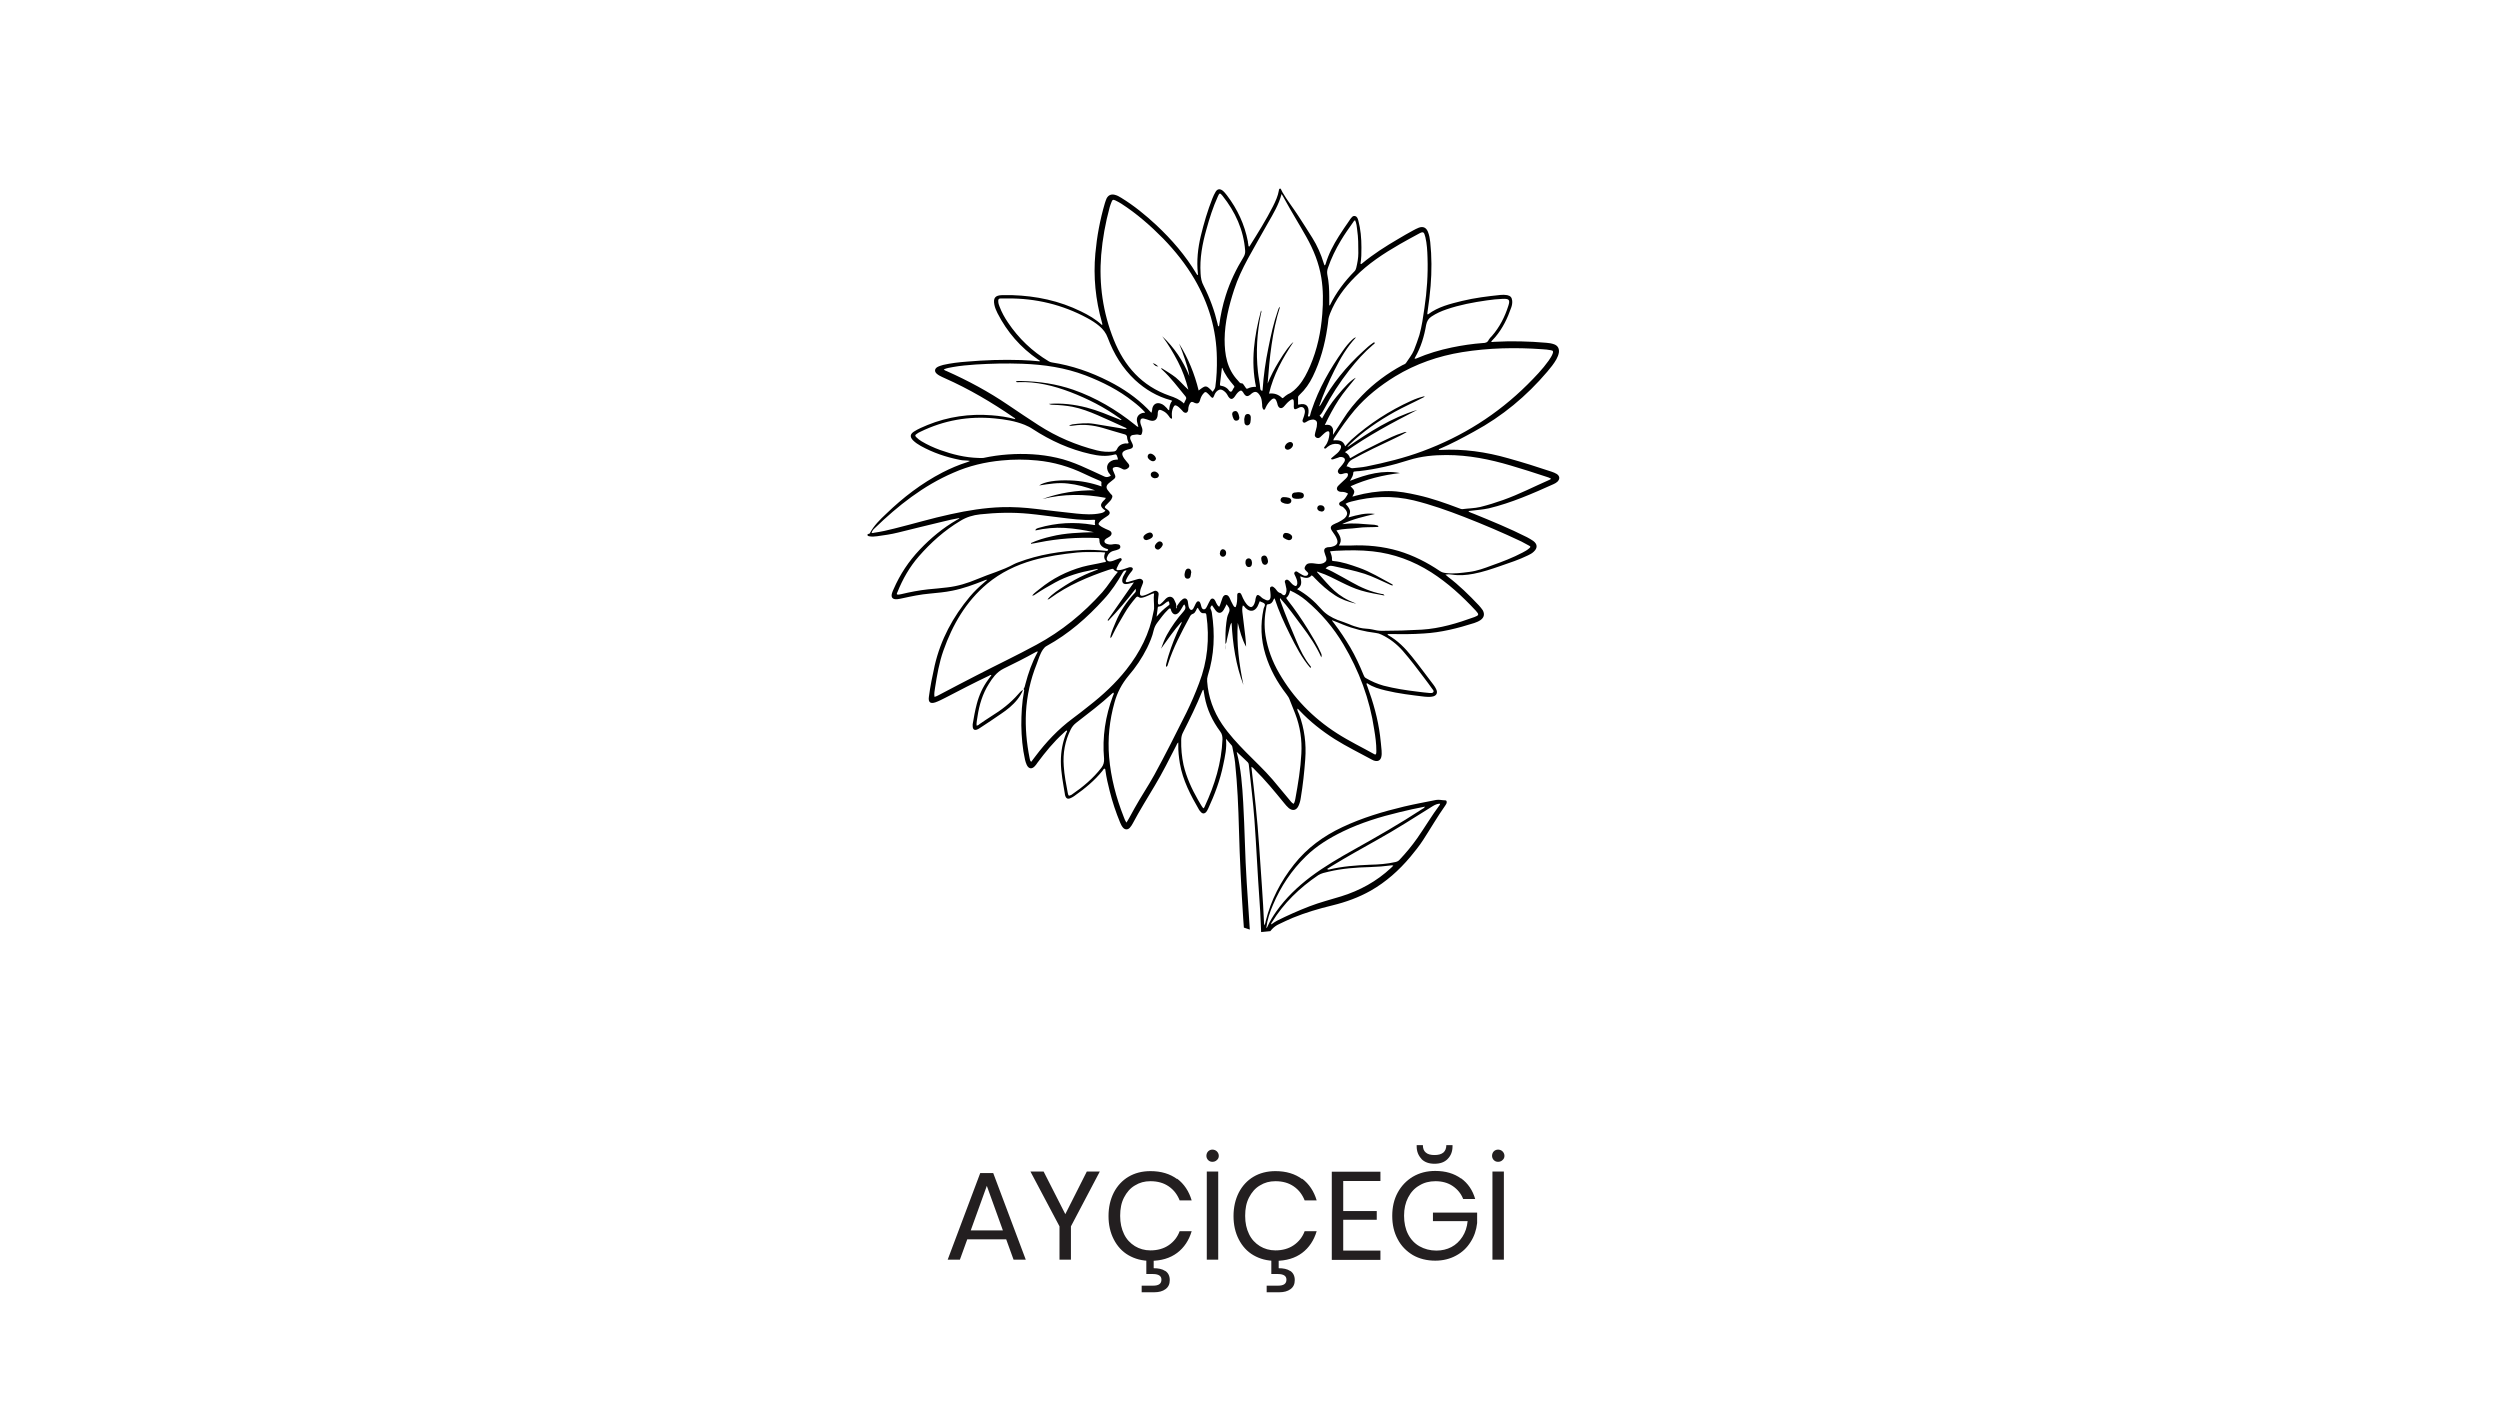 <?xml version="1.0" encoding="UTF-8"?>
<svg id="Layer_1" data-name="Layer 1" xmlns="http://www.w3.org/2000/svg" xmlns:xlink="http://www.w3.org/1999/xlink" viewBox="0 0 129 73">
  <defs>
    <style>
      .cls-1 {
        clip-path: url(#clippath);
      }

      .cls-2 {
        fill: none;
      }

      .cls-2, .cls-3, .cls-4 {
        stroke-width: 0px;
      }

      .cls-3 {
        fill: #000;
      }

      .cls-4 {
        fill: #231f20;
      }
    </style>
    <clipPath id="clippath">
      <polygon class="cls-2" points="74.92 47.11 64.92 48.11 58.92 46.11 49.92 48.11 37.92 6.11 88.92 6.11 74.92 47.11"/>
    </clipPath>
  </defs>
  <g>
    <path class="cls-4" d="M51.91,63.95h-2l-.38,1.05h-.63l1.68-4.47h.67l1.68,4.47h-.63l-.38-1.05ZM51.75,63.49l-.83-2.3-.83,2.3h1.67Z"/>
    <path class="cls-4" d="M56.75,60.45l-1.49,2.83v1.72h-.59v-1.72l-1.5-2.83h.68l1.12,2.2,1.11-2.2h.67Z"/>
    <path class="cls-4" d="M60.74,60.82c.36.27.61.65.75,1.12h-.62c-.12-.3-.3-.54-.56-.72-.26-.18-.57-.27-.95-.27-.3,0-.56.07-.8.22-.24.14-.42.35-.56.62-.14.27-.2.58-.2.95s.07.67.2.94.32.47.56.62c.23.14.5.22.8.22.37,0,.69-.09.95-.27.26-.18.45-.42.56-.72h.62c-.14.47-.39.85-.75,1.12-.36.27-.82.41-1.38.41-.43,0-.8-.1-1.13-.29s-.58-.47-.76-.82c-.18-.35-.27-.75-.27-1.2s.09-.85.27-1.21c.18-.35.44-.63.76-.82s.7-.29,1.13-.29c.56,0,1.01.14,1.38.41ZM60.13,65.58c.15.1.23.26.23.47s-.07.36-.22.47c-.15.11-.34.16-.57.16h-.66v-.34h.59c.29,0,.43-.1.43-.31,0-.09-.03-.16-.1-.21-.07-.05-.18-.08-.33-.08h-.35v-.78h.38v.48c.24,0,.44.04.59.14Z"/>
    <path class="cls-4" d="M62.34,59.41c.06-.06.14-.09.22-.09s.17.03.23.09c.06.06.1.14.1.23s-.03.16-.1.22c-.06.06-.14.09-.23.09s-.16-.03-.22-.09c-.06-.06-.09-.14-.09-.22s.03-.17.09-.23ZM62.86,60.45v4.55h-.59v-4.55h.59Z"/>
    <path class="cls-4" d="M67.19,60.82c.36.27.61.65.75,1.12h-.62c-.12-.3-.3-.54-.56-.72-.26-.18-.57-.27-.95-.27-.3,0-.56.07-.8.22-.24.14-.42.35-.56.62-.14.27-.2.58-.2.95s.07.67.2.94.32.47.56.62c.23.14.5.22.8.22.37,0,.69-.09.95-.27.26-.18.45-.42.56-.72h.62c-.14.47-.39.85-.75,1.12-.36.27-.82.41-1.38.41-.43,0-.8-.1-1.13-.29s-.58-.47-.76-.82c-.18-.35-.27-.75-.27-1.2s.09-.85.27-1.21c.18-.35.44-.63.76-.82s.7-.29,1.13-.29c.56,0,1.01.14,1.38.41ZM66.58,65.58c.15.1.23.26.23.47s-.07.36-.22.47c-.15.11-.34.16-.57.16h-.66v-.34h.59c.29,0,.43-.1.43-.31,0-.09-.03-.16-.1-.21-.07-.05-.18-.08-.33-.08h-.35v-.78h.38v.48c.24,0,.44.04.59.14Z"/>
    <path class="cls-4" d="M69.31,60.93v1.56h1.73v.45h-1.73v1.59h1.92v.48h-2.51v-4.55h2.51v.48h-1.92Z"/>
    <path class="cls-4" d="M75.39,60.8c.36.26.6.62.73,1.07h-.62c-.11-.28-.29-.5-.54-.67-.25-.17-.55-.25-.89-.25-.31,0-.59.07-.83.22-.25.14-.44.35-.58.62s-.21.58-.21.94.07.69.21.96c.14.27.34.48.59.62s.54.22.87.22c.28,0,.54-.06.77-.18s.42-.3.57-.53c.15-.23.24-.5.27-.81h-1.79v-.44h2.28v.54c-.04.36-.15.69-.34.98-.18.29-.43.53-.75.7-.31.17-.67.26-1.07.26-.44,0-.83-.1-1.16-.29-.33-.2-.6-.47-.78-.82-.19-.35-.28-.75-.28-1.2s.09-.85.28-1.2c.19-.35.45-.62.78-.82.34-.2.72-.3,1.16-.3.53,0,.97.13,1.33.39ZM73.35,59.8c-.16-.17-.25-.38-.25-.65v-.06h.32c0,.17.05.3.15.38.1.09.25.13.45.13s.35-.04.46-.13c.1-.09.15-.22.15-.38h.32v.06c0,.26-.08.48-.25.65-.16.17-.39.25-.68.25s-.51-.08-.68-.25Z"/>
    <path class="cls-4" d="M77.08,59.41c.06-.06.14-.09.22-.09s.17.03.23.09c.06.06.1.14.1.23s-.03.16-.1.22c-.06.06-.14.09-.23.09s-.16-.03-.22-.09c-.06-.06-.09-.14-.09-.22s.03-.17.09-.23ZM77.6,60.45v4.55h-.59v-4.55h.59Z"/>
  </g>
  <g class="cls-1">
    <g>
      <path class="cls-3" d="M60.09,46.97c.99.26,1.92.64,2.77,1.23.54.37,1.03.8,1.39,1.37,0,.01.02.03.05.02.02-.07,0-.14,0-.21-.06-.66-.1-1.32-.15-1.98-.1-1.53-.18-3.06-.22-4.6-.03-1.15-.08-2.3-.2-3.45-.03-.27-.09-.54-.14-.8,0-.03-.02-.06-.03-.08-.09-.11-.19-.22-.3-.35.05.48-.05.91-.14,1.34-.16.79-.44,1.54-.78,2.27-.03.06-.06.12-.1.17-.08.09-.17.1-.26.02-.04-.04-.07-.08-.1-.12-.44-.76-.85-1.53-1-2.41-.05-.32-.09-.64-.08-.97,0-.03,0-.06,0-.11-.06.05-.08.1-.1.15-.36.7-.71,1.41-1.12,2.09-.38.64-.78,1.28-1.13,1.94-.04.08-.09.15-.15.22-.11.12-.25.11-.35,0-.07-.08-.11-.17-.15-.26-.22-.53-.4-1.07-.54-1.63-.09-.35-.17-.7-.22-1.06,0-.03,0-.07-.04-.1-.06.01-.08.07-.11.11-.41.51-.91.92-1.45,1.3-.05.04-.11.07-.17.1-.18.09-.27.04-.32-.16,0,0,0-.01,0-.02-.09-.56-.21-1.13-.21-1.7,0-.51.09-1,.28-1.47.02-.04.06-.08.03-.13-.08.03-.12.09-.18.14-.51.46-.93.98-1.34,1.53-.04.06-.08.12-.13.17-.15.17-.32.15-.42-.06-.04-.09-.07-.18-.09-.27-.13-.58-.18-1.18-.19-1.77,0-.59.03-1.18.14-1.76,0-.04.03-.08-.03-.11.06-.08.08-.17.1-.26.15-.57.34-1.12.62-1.63.01-.02.02-.04,0-.06-.03.01-.06.03-.09.04-.54.3-1.09.58-1.65.85-.18.09-.33.21-.46.36-.11.13-.21.27-.3.42-.33.52-.5,1.09-.59,1.69-.02.15-.06.31-.05.47.08,0,.12-.05.16-.08.2-.13.4-.28.6-.4.52-.32.99-.68,1.39-1.14.07-.08.14-.17.25-.22-.15.36-.4.65-.69.9-.14.12-.29.23-.44.33-.36.25-.72.49-1.09.73-.04.03-.08.05-.12.07-.16.08-.26.02-.26-.17,0-.03,0-.06,0-.09.06-.35.12-.7.21-1.04.12-.46.31-.88.59-1.26.06-.08.11-.15.17-.23-.06-.03-.09.01-.13.03-.76.36-1.51.75-2.26,1.14-.16.08-.33.17-.5.23-.26.09-.38,0-.34-.28.07-.54.18-1.08.3-1.62.31-1.34.94-2.51,1.82-3.56.22-.26.47-.5.73-.72.05-.04.1-.09.16-.14-.08-.01-.12.02-.17.04-.53.21-1.07.41-1.63.52-.38.08-.77.11-1.16.15-.48.04-.95.14-1.41.24-.09.02-.18.04-.28.05-.24.02-.33-.1-.26-.32.02-.07.05-.13.08-.2.33-.76.78-1.44,1.35-2.04.57-.6,1.2-1.12,1.91-1.53.05-.03.1-.04.14-.1-.3.05-.59.12-.88.19-.76.18-1.52.37-2.29.56-.36.09-.72.14-1.08.19-.14.02-.28.03-.42,0-.03,0-.07-.02-.08-.06,0-.05.03-.06.06-.06.02,0,.04-.01.06-.03.21-.4.53-.71.85-1.01.87-.84,1.82-1.57,2.9-2.13.41-.21.83-.39,1.27-.53.04-.01.09-.03.13-.05,0,0,0-.01,0-.02-.17-.03-.34-.01-.5-.05-.71-.14-1.39-.37-2.02-.72-.14-.08-.28-.17-.4-.29-.17-.18-.15-.32.05-.45.22-.14.46-.24.7-.34,1.06-.43,2.17-.59,3.31-.5.41.03.81.09,1.22.2-.02-.06-.06-.08-.1-.1-1.12-.77-2.29-1.46-3.53-2.01-.1-.04-.19-.09-.29-.14-.05-.03-.1-.06-.14-.1-.12-.11-.11-.25.04-.34.09-.05.2-.08.3-.11.4-.09.81-.14,1.23-.17.92-.08,1.85-.11,2.78-.08.3.01.6.03.9.06.03,0,.06.01.08,0-.01-.06-.07-.06-.1-.09-.9-.62-1.59-1.41-2.09-2.39-.07-.14-.13-.28-.16-.43-.07-.35.04-.49.39-.5.18,0,.35,0,.53,0,1.24.04,2.43.29,3.55.84.39.19.76.4,1.09.71.02-.06,0-.1-.01-.14-.33-1.17-.45-2.35-.34-3.56.08-.88.24-1.74.49-2.59.03-.08.05-.17.09-.25.09-.17.23-.23.41-.19.13.03.24.09.35.16.65.4,1.24.88,1.8,1.4.8.75,1.51,1.57,2.08,2.52.01.02.02.05.06.06.03-.02.02-.05.01-.08-.07-.65,0-1.3.15-1.93.16-.66.35-1.31.6-1.94.05-.12.1-.24.17-.35.09-.14.21-.16.35-.06.09.07.16.16.23.25.54.71.91,1.5,1.08,2.38,0,.05.01.09.02.14,0,.04.01.08.02.11.04.03.05,0,.06-.02.42-.67.84-1.34,1.2-2.05.13-.26.25-.52.3-.81,0-.02,0-.03.01-.05,0-.02.02-.04.05-.05.02,0,.04.01.05.04.03.05.05.11.08.16.24.41.54.79.8,1.19.25.39.5.77.74,1.16.25.4.44.83.58,1.29.01.04.03.08.04.12.04,0,.05-.03.06-.06.15-.52.4-.99.69-1.45.17-.27.35-.53.53-.79.02-.03.04-.06.06-.09.06-.07.12-.18.24-.15.12.03.14.14.17.23.12.45.16.92.16,1.39,0,.28,0,.57-.05.84.05.03.07,0,.09-.02.58-.48,1.21-.88,1.86-1.26.25-.15.51-.3.77-.44.09-.05.19-.1.29-.14.22-.08.38-.01.47.21.07.17.1.35.12.53.08.75.08,1.51.02,2.26-.04.45-.09.9-.16,1.35,0,.04-.02.08,0,.12.01,0,.03,0,.03,0,.52-.39,1.14-.54,1.75-.69.66-.16,1.32-.24,1.99-.31.11-.01.22-.01.34.01.17.04.24.11.26.29.01.12-.01.24-.05.35-.19.55-.44,1.07-.82,1.52-.07.08-.14.15-.22.24.05.03.1.02.14.01.91-.05,1.82-.03,2.72.05.13.01.27.03.4.08.18.07.26.21.24.41-.02.13-.07.25-.13.36-.13.23-.3.44-.47.64-1.07,1.26-2.32,2.3-3.78,3.09-.58.32-1.16.63-1.77.89-.02,0-.05.01-.05.04.01.03.04.02.06.02,1.2-.07,2.38.1,3.53.43.75.21,1.49.44,2.23.69.09.03.19.07.27.12.16.11.17.26.03.4-.06.05-.12.09-.19.12-1.09.49-2.18.97-3.34,1.25-.32.07-.64.09-.96.13-.03,0-.06,0-.1.04.09.04.18.08.27.11.93.38,1.86.76,2.75,1.21.11.06.22.12.32.19.22.16.24.36.04.55-.09.09-.2.15-.31.2-.45.22-.93.38-1.4.54-.46.16-.93.32-1.41.41-.37.07-.74.1-1.11.04-.11-.02-.22-.02-.34,0,.04.04.09.07.13.11.58.44,1.1.95,1.6,1.48.07.08.14.16.2.25.11.2.07.38-.12.51-.1.07-.21.11-.32.15-.85.27-1.71.49-2.61.54-.58.04-1.16.04-1.73.03-.04,0-.08,0-.12,0-.02.03,0,.04.01.05.5.28.89.68,1.24,1.12.38.47.74.97,1.11,1.45.05.07.1.14.13.21.11.21.02.37-.22.4-.12.02-.25.01-.37,0-.67-.08-1.35-.16-2.01-.32-.33-.08-.66-.17-.95-.37,0,0-.02,0-.03,0-.02.06.02.11.04.17.3.82.54,1.66.65,2.53.03.26.06.52.08.77.01.12.01.24-.02.35-.05.16-.17.22-.33.18-.05-.01-.1-.03-.15-.06-.64-.35-1.3-.67-1.92-1.06-.66-.42-1.27-.9-1.81-1.47-.03-.03-.06-.08-.12-.1,0,.11.05.19.09.28.28.75.38,1.53.32,2.33-.05.67-.12,1.33-.23,1.99-.02.15-.06.29-.12.42-.11.23-.3.27-.5.11-.09-.08-.17-.17-.24-.26-.49-.6-.98-1.2-1.53-1.74-.04-.04-.07-.09-.16-.13.16,1.36.31,2.71.4,4.07.09,1.36.2,2.72.26,4.11.06-.09.07-.15.08-.22.27-1.08.77-2.05,1.46-2.92.67-.85,1.52-1.47,2.5-1.93,1.02-.48,2.09-.8,3.18-1.06.55-.13,1.1-.23,1.65-.34.16-.03.32.02.48.02.06,0,.07.05.07.1,0,.06-.04.11-.07.16-.41.58-.76,1.19-1.15,1.79-.2.31-.43.59-.66.87-.58.69-1.25,1.29-2.04,1.74-.62.35-1.28.59-1.98.76-.7.17-1.38.37-2.04.64-.25.1-.48.22-.72.33-.28.13-.47.35-.6.63-.07.15-.06.3-.07.46-.01.25.01.49.03.74.03.58.08,1.15.12,1.73.01.15.03.17.17.16.59-.01,1.18-.02,1.77-.07,1.04-.09,2.01-.4,2.92-.9.71-.39,1.37-.86,2.03-1.33.74-.53,1.51-1.01,2.34-1.4.79-.37,1.61-.61,2.45-.8,1.28-.29,2.54-.62,3.8-.98.95-.26,1.92-.44,2.89-.63.28-.05.56-.1.84-.15.1-.02.19-.01.25.08v.07c-.05.07-.11.13-.19.18-1.54.95-2.79,2.22-3.98,3.57-.45.5-.86,1.04-1.28,1.56-.83,1.03-1.76,1.97-2.82,2.77-.25.18-.5.36-.76.52-.12.08-.25.16-.36.25-.12.1-.27.16-.42.23-.57.26-1.13.52-1.72.74-.65.23-1.32.4-1.98.59-.54.16-1.08.34-1.6.56-1.22.5-2.11,1.35-2.67,2.54-.33.69-.69,1.37-1.04,2.05-.53,1-.85,2.07-1.02,3.19-.05.32-.09.64-.14.96-.02.15-.06.29-.09.46-.04-.16-.05-.3-.04-.44.02-.58.11-1.15.23-1.72.21-1,.57-1.93,1.06-2.82.29-.54.58-1.08.85-1.63.27-.55.63-1.04,1.01-1.51.06-.07.11-.14.16-.21.38-.55.84-1.04,1.34-1.48,1.29-1.13,2.15-2.54,2.72-4.14.22-.61.41-1.23.61-1.85.06-.18.13-.36.21-.56-.07,0-.11.05-.15.07-.56.39-1.1.79-1.68,1.15-.72.45-1.46.84-2.28,1.08-.03.01-.07.03-.1.03-.27.03-.46.17-.63.37-.36.42-.75.82-1.12,1.23-.71.8-1.15,1.74-1.28,2.81-.07.55-.01,1.1.1,1.64.13.63.2,1.26.13,1.9-.05.47-.18.91-.36,1.35-.02.04-.04.07-.09.06h0c.12-.24.17-.5.24-.75.16-.66.16-1.32.03-1.99-.03-.16-.11-.31-.19-.45-.25-.46-.58-.86-.94-1.24-.1-.11-.2-.22-.29-.33-.3-.34-.46-.75-.52-1.2-.09-.6-.03-1.19.13-1.77.11-.38.23-.77.45-1.12-.09-.02-.15.02-.22.04-.86.3-1.58.81-2.23,1.43-.32.31-.45.68-.5,1.1-.09.72.13,1.35.57,1.91.18.23.39.43.6.63.36.35.72.68,1.02,1.08.24.32.42.67.51,1.06.01.05.03.1.07.14.28.27.4.62.45,1,.07.5.05.99-.02,1.48-.13,1.01-.27,2.01-.32,3.03-.02.36-.02.72,0,1.09-.06-.03-.05-.07-.05-.1,0-.22,0-.45,0-.67.01-.63.01-1.26.05-1.89.03-.51.07-1.03.09-1.54.02-.49,0-.98-.09-1.46-.08-.47-.35-.79-.77-.99-.23-.11-.47-.18-.71-.26-.37-.12-.74-.26-1.09-.42-.22-.1-.43-.22-.63-.36-.71-.51-1-1.22-.93-2.08.05-.64.28-1.22.6-1.76.25-.43.56-.82.91-1.17.04-.04.09-.07.12-.15-.18.04-.35.07-.52.11-.39.08-.78.1-1.18.13M63.23,33.23h0c0-.37,0-.74.05-1.11.02-.16.04-.32.11-.46.08-.15.07-.27-.04-.4-.02-.02-.03-.05-.06-.08-.05.1-.09.2-.15.29-.12.2-.28.2-.42.02-.06-.08-.12-.17-.18-.26-.09.08-.11.15-.05.24.02.04.03.09.04.14.17,1.1.13,2.19-.21,3.26-.03.1-.04.19-.03.3.06.8.32,1.53.77,2.2.36.53.79.99,1.23,1.44.46.47.94.91,1.37,1.41.29.34.57.68.85,1.02.07.08.13.18.24.24.01-.03.03-.05.04-.07.02-.06.04-.12.05-.19.14-.77.27-1.55.31-2.33.04-.71-.06-1.4-.32-2.07-.09-.23-.18-.45-.27-.68-.04-.12-.1-.22-.18-.32-.48-.62-.85-1.29-1.08-2.04-.24-.78-.27-1.56-.1-2.36.02-.09.1-.18.06-.25-.04-.08-.16-.09-.24-.14,0,0-.01,0-.02,0-.04.08-.06.17-.11.26-.15.27-.39.3-.61.09-.05-.04-.07-.11-.15-.14-.05.15-.03.3-.01.45.04.39.1.77.14,1.16.02.17.03.34.04.52-.22-.39-.32-.81-.43-1.23-.07,1.08.07,2.14.29,3.2-.39-1.02-.55-2.09-.61-3.21-.07.09-.07.15-.09.22-.05.22-.1.44-.15.65-.02.08-.01.17-.08.23ZM60.71,31.3c.04-.06.08-.11.11-.16.05-.08.11-.15.19-.21.12-.1.25-.05.28.1.01.05.01.09.02.14.01.08.02.15.06.22.06.11.15.11.21,0,.03-.05.05-.1.07-.14.03-.06.05-.12.09-.17.06-.08.15-.07.19.03.01.03.02.06.03.08.03.1.04.23.14.25.12.02.16-.12.21-.21.05-.09.08-.18.14-.27.06-.1.16-.1.23,0,.03.04.05.09.07.14.04.08.08.16.16.21.02-.03.03-.06.04-.08.04-.12.08-.24.12-.35.03-.09.08-.18.19-.18.1,0,.15.08.19.16.05.12.11.24.17.35.03.05.05.12.14.12.08-.19.08-.39.08-.59,0-.07,0-.14.09-.15.07-.01.1.04.13.1.05.12.1.24.17.35.06.09.12.18.21.24.1.07.16.06.23-.03.05-.07.08-.16.1-.24,0-.06.02-.12.03-.17.04-.15.1-.18.22-.08.06.05.11.11.18.14.09.04.18.12.28.06.1-.06.08-.18.08-.28,0-.09-.02-.19-.03-.28,0-.05,0-.1.05-.12.04-.03.09-.02.13.01.06.04.11.09.15.15.05.07.11.14.2.16.04,0,.07.04.1.07.09.07.14.06.19-.04.03-.08.04-.16.03-.24-.02-.09-.04-.18-.06-.28-.02-.06-.05-.13.02-.18.08-.05.13,0,.19.05.04.04.08.08.12.13.03.03.07.07.11.09.1.07.16.04.18-.08,0-.07,0-.13-.02-.19-.02-.07-.05-.13-.08-.2-.03-.07-.1-.15-.02-.22.08-.07.15.02.22.06.06.03.11.07.17.1.05.03.11.05.17.04.06,0,.1-.03.12-.09.02-.05-.02-.08-.05-.11-.02-.02-.03-.03-.05-.05-.06-.06-.11-.12-.07-.2.04-.09.09-.17.21-.19.14-.02.27,0,.4.02.13.02.25.01.36-.04.13-.07.17-.15.13-.29-.03-.09-.07-.18-.09-.27-.04-.14.02-.22.15-.25.04,0,.08-.01.12-.01.08,0,.15-.03.22-.05.17-.07.22-.18.16-.35-.03-.08-.06-.15-.11-.22-.05-.07-.1-.14-.15-.22-.1-.15-.08-.25.08-.33.07-.04.15-.07.22-.1.12-.06.23-.12.33-.2.2-.18.2-.34.01-.53-.04-.04-.08-.09-.14-.1-.07-.02-.12-.06-.13-.12-.01-.08.06-.11.11-.14.18-.08.26-.25.35-.4-.13-.07-.17-.08-.29-.09-.05,0-.1,0-.14-.01-.15-.04-.19-.17-.09-.29.03-.04.08-.07.11-.11.1-.09.2-.19.3-.28.05-.05.09-.1.1-.16.02-.07,0-.12-.08-.12-.06,0-.13.02-.19.04-.08.02-.16.04-.22-.05-.05-.07-.03-.14.05-.24.03-.03.06-.06.08-.09.06-.07.12-.14.16-.21.1-.15.04-.26-.14-.28-.05,0-.1,0-.15.03-.09.03-.18.06-.27.09-.04.01-.08.02-.11-.03.04-.06.1-.09.15-.14.12-.1.25-.19.33-.34.08-.16.04-.25-.13-.28-.2-.03-.37.02-.53.15-.03.03-.06.06-.09.08-.02.01-.04,0-.07,0-.02-.02-.02-.04-.01-.06.02-.03.04-.06.06-.08.14-.18.19-.39.21-.61.01-.13-.05-.17-.16-.11-.05.03-.1.07-.14.11-.06.06-.12.12-.18.17-.06.05-.13.06-.2.02-.06-.04-.09-.1-.07-.17.01-.07.03-.14.05-.21.04-.12.06-.24.06-.36,0-.1-.05-.15-.14-.18-.05-.02-.1-.01-.16,0-.11.02-.2.07-.29.13-.04.02-.08.04-.12,0-.04-.03-.05-.08-.03-.13.02-.07.05-.13.07-.2.02-.09.06-.18.04-.28-.03-.15-.13-.21-.27-.16-.05.02-.09.05-.14.07-.11.05-.15.03-.16-.09,0-.09.01-.19,0-.28,0-.12-.06-.15-.16-.08-.03.02-.06.04-.08.06-.1.08-.18.18-.27.28-.12.13-.26.1-.32-.08-.02-.07-.03-.14-.06-.2-.06-.16-.16-.18-.28-.06-.12.11-.21.24-.28.39-.02.05-.03.1-.09.12-.07-.05-.08-.12-.09-.2,0-.05,0-.11-.01-.16-.01-.13-.03-.26-.1-.37-.14-.23-.26-.25-.44-.11-.03.02-.05.05-.08.07-.12.09-.21.08-.3-.05-.02-.02-.03-.05-.05-.08-.08-.12-.13-.12-.24-.03-.08.07-.14.16-.2.25-.12.16-.22.15-.33-.01-.02-.03-.03-.06-.05-.09-.05-.09-.12-.16-.21-.22-.09-.06-.18-.07-.28,0-.1.07-.15.16-.19.27-.05.13-.09.14-.18.04-.05-.05-.08-.1-.13-.14-.12-.12-.16-.12-.27.02-.07.09-.12.2-.15.32-.04.15-.13.19-.27.13-.02,0-.04-.02-.06-.03-.1-.04-.13-.03-.19.06-.04.07-.07.15-.08.23,0,.04,0,.08-.01.12-.03.14-.14.17-.25.08-.03-.03-.06-.06-.08-.09-.07-.07-.14-.15-.22-.2-.11-.07-.16-.06-.22.07-.06.13-.08.27-.07.41,0,.06.02.11,0,.17-.09-.02-.12-.08-.15-.13-.08-.11-.17-.21-.3-.27-.21-.11-.27-.08-.28.15,0,.01,0,.02,0,.04-.02.26-.17.37-.42.29-.1-.03-.19-.07-.29-.09-.13-.03-.19.03-.19.16,0,.1.05.2.08.29.04.1.04.19.01.29-.02.08-.04.13-.14.1-.09-.03-.19-.02-.28,0-.17.01-.23.11-.17.26.03.07.06.13.09.19.07.15.03.24-.13.28-.04.01-.08.02-.12.03-.3.09-.34.21-.17.46.06.09.14.17.21.26.09.11.06.2-.06.27-.09.05-.17.06-.26,0-.11-.06-.23-.11-.35-.09-.13.02-.16.08-.11.19.03.07.06.14.09.21.05.1.02.17-.06.23-.08.07-.17.13-.25.2-.15.13-.16.25-.03.4.06.07.1.14.17.2.04.04.05.08.03.14-.04.14-.15.22-.24.32-.2.19-.17.19,0,.31,0,0,.02.01.03.02.11.1.11.19,0,.28-.06.05-.14.09-.21.14-.1.06-.18.13-.25.22-.05.06-.04.11.02.15.05.04.09.07.15.1.1.06.21.1.32.15.07.03.14.07.15.16,0,.09-.06.14-.12.18-.05.03-.1.06-.15.09-.05.04-.11.08-.1.16.01.07.08.1.14.12.09.03.18.04.28.02.09-.02.19-.02.28,0,.06,0,.11.04.12.11.01.07-.03.11-.08.14-.08.04-.17.06-.25.08-.18.04-.3.16-.36.34-.04.13.03.22.17.21.05,0,.09-.02.14-.03.11-.04.21-.08.31-.12.05-.02.09-.04.13.01.03.05,0,.09-.03.12-.1.1-.15.24-.21.36-.04.09-.02.12.08.11.16,0,.3-.06.45-.11.06-.02.12-.05.19-.04.09,0,.13.07.09.14-.02.04-.05.08-.08.11-.1.12-.19.26-.25.4-.02.04-.04.07,0,.11.04.02.07,0,.1,0,.15-.04.29-.09.44-.13.1-.03.21-.07.3.03.08.09.01.19-.02.28-.04.1-.09.21-.1.32-.03.2.03.25.22.19.14-.04.26-.11.39-.17.09-.04.18-.11.28-.03.1.07.06.18.05.28,0,.09-.03.19-.02.28,0,.04,0,.09.04.11.05.02.08-.01.11-.04.03-.03.06-.05.09-.08.06-.06.11-.12.17-.18.17-.16.37-.12.45.1.04.1.12.2.07.33,0,.02,0,.05.05.08ZM62.57,20.23c.05-.1.12-.15.14-.26.07-.5.09-1,.08-1.5-.02-1.46-.42-2.8-1.15-4.06-.45-.77-1-1.46-1.62-2.1-.66-.67-1.37-1.29-2.16-1.8-.1-.06-.2-.12-.31-.17-.11-.05-.15-.04-.19.07-.04.09-.07.19-.1.28-.22.81-.37,1.63-.44,2.47-.12,1.51.09,2.97.65,4.37.55,1.37,1.45,2.39,2.88,2.89.27.09.52.19.74.4.04-.08.06-.14.09-.19.05-.07.03-.13-.02-.19-.39-.47-.75-.96-1.2-1.37-.02-.02-.05-.03-.03-.08.25.16.51.31.74.49.23.19.42.43.65.63-.13-.51-.3-.99-.54-1.45-.24-.46-.5-.9-.81-1.31.62.58,1.08,1.27,1.4,2.06-.04-.29-.13-.57-.22-.85-.09-.28-.2-.56-.31-.83.47.75.8,1.56,1.01,2.42.38-.29.38-.29.73.07ZM69.65,23.64s.04-.01.06-.02c.5-.3,1.03-.55,1.55-.81.37-.18.73-.36,1.12-.48.06-.02.11-.05.21-.04-.23.14-.44.24-.65.34-.73.34-1.46.69-2.17,1.08-.15.08-.22.2-.29.36.13-.01.2.1.31.09.24-.03.48-.04.72-.09.98-.2,1.96-.44,2.9-.79,2.05-.76,3.86-1.9,5.41-3.44.39-.39.77-.78,1.09-1.23.08-.12.16-.23.21-.37.04-.11.02-.15-.1-.17-.14-.03-.29-.04-.44-.05-1.38-.1-2.76-.07-4.13.15-1.23.2-2.39.6-3.46,1.25-.78.48-1.49,1.04-2.09,1.74-.37.44-.7.91-1.01,1.38-.03.05-.08.1-.09.18.26-.01.51-.02.61.31.12-.13.21-.24.32-.34.93-.83,1.96-1.5,3.09-2.01.22-.1.44-.18.7-.24-.05.07-.11.09-.16.11-.46.24-.94.45-1.39.7-.84.47-1.64,1.01-2.33,1.68-.04.04-.09.08-.11.14,1.13-.78,2.27-1.52,3.6-1.92-1.28.66-2.55,1.33-3.73,2.18.13.07.23.17.26.31ZM66.2,20.54c.09-.08.17-.15.26-.2.22-.09.39-.26.55-.44.26-.3.43-.65.59-1.01.37-.86.56-1.76.63-2.69.05-.63.05-1.25-.05-1.87-.12-.75-.4-1.44-.77-2.1-.37-.66-.77-1.3-1.13-1.96-.04-.08-.09-.16-.15-.26-.15.56-.43,1.02-.7,1.49-.35.62-.7,1.23-1.04,1.85-.28.52-.53,1.04-.71,1.6-.27.83-.48,1.68-.49,2.56,0,.79.12,1.53.69,2.13.06.06.09.15.2.14.04,0,.07.04.09.07.04.05.07.11.11.16.02.04.05.06.1.04.13-.07.28-.09.43-.09-.28-1.33-.09-2.63.26-3.94.03.07.02.1,0,.14-.21,1-.27,2.01-.16,3.03.03.29.1.57.12.86,0,.06.04.11.11.12,0-.02,0-.04.01-.06.05-.73.15-1.45.3-2.17.13-.65.27-1.29.49-1.92.02-.07.04-.14.11-.19-.41,1.29-.54,2.62-.64,3.96.16-.39.35-.76.57-1.12.31-.52.61-.92.76-1.02-.56.84-1.03,1.69-1.26,2.66q.4-.05.68.23ZM68.21,21.61c.22-.41.46-.79.76-1.15.45-.55.77-.87.99-.97-.31.39-.63.75-.89,1.15-.26.4-.49.83-.71,1.29.17-.03.3-.01.38.12.08.12.04.25.04.39.18-.27.35-.54.52-.8.28-.45.61-.85.98-1.23.61-.63,1.31-1.15,2.09-1.57.06-.03.14-.05.18-.11.14-.22.31-.42.41-.66.1-.26.2-.52.28-.78.13-.46.19-.92.26-1.39.13-.87.19-1.74.16-2.61-.01-.35-.03-.71-.11-1.05-.07-.29-.11-.31-.36-.17-.32.17-.64.35-.96.53-.83.48-1.63,1-2.31,1.69-.55.55-1,1.16-1.29,1.89-.04.11-.08.22-.09.34-.01.13-.03.26-.05.39-.13.88-.36,1.72-.75,2.52-.17.35-.39.67-.68.94-.04.04-.08.08-.08.13,0,.13,0,.25,0,.38.03,0,.05-.01.07-.01.33-.08.5.08.47.42,0,.05-.02.1-.03.16,0,.02,0,.04.02.04.01,0,.04,0,.05,0,.04-.02.04-.05.05-.09.02-.08.04-.16.07-.24.37-1.11.94-2.11,1.61-3.06.14-.2.3-.4.48-.57.06-.05.11-.11.2-.12-.47.5-.81,1.09-1.11,1.69-.3.6-.57,1.22-.79,1.86.02,0,.03,0,.04-.02.02-.03.04-.06.06-.09.57-1.04,1.3-1.94,2.17-2.73.16-.15.32-.3.5-.42.03-.02.06-.06.1-.01,0,.01,0,.03-.01.03-.02.03-.05.05-.08.07-.46.39-.85.83-1.22,1.3-.5.64-.94,1.32-1.31,2.03-.07.12-.13.25-.23.32.05.06.1.12.16.19ZM57.05,28.51c-.1,0-.18-.02-.27-.02-.4,0-.8-.02-1.2.02-.77.08-1.53.19-2.28.4-.87.25-1.66.63-2.36,1.21-1.1.92-1.79,2.12-2.26,3.45-.22.62-.33,1.27-.43,1.91-.02.16-.06.31-.03.48.12-.03.21-.09.31-.14.63-.33,1.25-.66,1.88-.98,1.02-.53,2.06-1.02,3.07-1.57,1.3-.7,2.42-1.62,3.4-2.71.29-.33.51-.71.8-1.05-.09-.04-.17-.05-.22-.13-.02-.04-.06-.03-.1-.02-.05.01-.09.03-.14.04-1.07.36-2.11.8-3.03,1.47-.03.03-.07.06-.14.06.13-.16.28-.28.43-.39.63-.45,1.3-.83,2.03-1.1.05-.02.11-.03.15-.08-.02,0-.03-.01-.04,0-.07.01-.14.02-.21.04-.69.13-1.35.32-1.97.66-.34.19-.68.38-1,.6-.05.03-.09.08-.18.07.12-.15.27-.24.4-.35.65-.53,1.38-.9,2.19-1.13.37-.1.75-.15,1.12-.24.04,0,.09,0,.1-.06-.12-.12-.11-.27-.04-.45ZM58.13,42.44c.05-.09.09-.15.13-.22.09-.17.19-.34.28-.51.32-.58.7-1.14,1.02-1.72.58-1.06,1.12-2.14,1.66-3.22.24-.49.46-1,.65-1.51.44-1.14.55-2.31.38-3.52-.01-.08-.03-.11-.12-.1-.1.02-.17-.03-.22-.11-.04-.05-.07-.11-.1-.17-.06.03-.07.1-.1.15-.04.07-.08.14-.15.16-.1.03-.14.1-.18.18-.42.78-.84,1.56-1.11,2.41-.02.05-.02.12-.09.15-.03-.06-.01-.11,0-.16.03-.14.07-.27.11-.41.17-.55.38-1.08.63-1.59.02-.05.06-.09.05-.17-.4.44-.72.92-1.06,1.39.09-.25.18-.49.3-.71.24-.43.53-.84.86-1.21.11-.12.13-.23.04-.36-.05.03-.07.09-.1.14-.06.1-.12.21-.2.29-.14.13-.27.1-.36-.07-.03-.05-.02-.12-.07-.16-.06,0-.09.06-.13.09-.2.19-.35.41-.52.63-.1.13-.16.25-.2.41-.07.32-.2.62-.34.91-.26.52-.58,1-.96,1.44-.34.41-.58.86-.72,1.37-.26.92-.36,1.87-.28,2.82.09,1.06.36,2.09.75,3.08.04.1.07.2.15.31ZM57.3,32.93c-.01-.06,0-.1.01-.14.06-.24.17-.47.26-.69.23-.56.57-1.06.98-1.5.06-.07.07-.07.05-.22-.45.58-.91,1.13-1.41,1.65-.01,0-.03-.02-.04-.03.45-.64.89-1.28,1.36-1.95-.14.03-.24.07-.34.08-.21.04-.3-.07-.25-.28.01-.05.03-.09.05-.13.05-.09.1-.18.16-.28-.11-.02-.15.03-.2.11-.28.49-.59.96-.97,1.37-.86.95-1.82,1.79-2.95,2.41-.08.04-.14.11-.19.18-.16.23-.23.5-.33.76-.32.8-.5,1.62-.55,2.48-.04.8.03,1.59.19,2.38.01.06.02.13.08.18.08-.1.15-.19.22-.29.55-.73,1.17-1.39,1.91-1.94.29-.21.56-.43.84-.65.72-.56,1.38-1.17,1.94-1.88.7-.89,1.2-1.86,1.4-2.98.01-.06.03-.12.03-.17.01-.26-.04-.52,0-.78-.09,0-.15.05-.21.07-.12.05-.24.11-.36.14-.08.02-.16.03-.22-.02-.07-.05-.11-.02-.16.04-.21.25-.41.51-.57.79-.21.36-.43.72-.61,1.1-.03.07-.06.14-.13.2ZM66.93,30.4c.49.27.89.62,1.25,1.03.24.27.52.43.84.56.2.07.4.14.6.22.17.08.35.13.53.18.22.06.45.04.66.09.16.04.32.07.49.07.69,0,1.38-.02,2.07-.06.94-.06,1.83-.33,2.71-.65.24-.09.25-.13.07-.33,0,0,0,0-.01-.01-.69-.74-1.43-1.42-2.29-1.97-.93-.59-1.93-.96-3.02-1.08-.62-.07-1.25-.06-1.88-.03-.1,0-.2.02-.32.03.06.15.11.28.1.43,0,.06.03.07.08.07.45.04.87.19,1.3.34.6.21,1.15.55,1.71.85.02.01.05.02.05.07-.09,0-.16-.05-.23-.08-.41-.18-.8-.38-1.22-.52-.53-.17-1.08-.28-1.63-.4-.16-.04-.28,0-.39.12.13.06.25.11.36.17.33.18.65.35.98.54.49.28,1,.5,1.56.61.04,0,.1,0,.14.08-.42-.08-.82-.14-1.21-.26-.35-.1-.68-.26-1.01-.42-.38-.19-.75-.39-1.16-.52-.03-.01-.07-.05-.11-.02.73.81,1.01,1.24,2.01,1.63-.01,0-.02.01-.03,0-.37-.09-.72-.21-1.04-.42-.39-.25-.73-.56-1.05-.89-.05-.05-.09-.11-.16-.14-.17.2-.37.13-.59.05.06.24.12.47-.13.64ZM66.37,30.86s.04.06.06.09c.39.49.74,1.01,1.07,1.54.23.38.47.77.65,1.18.03.07.07.13.03.25-.27-.6-.62-1.11-.99-1.6-.37-.49-.72-1-1.14-1.46-.02.08.02.14.04.21.25.69.53,1.36.82,2.04.19.45.4.88.71,1.26.02.02.04.04,0,.1-.45-.52-.76-1.13-1.06-1.73-.3-.6-.58-1.22-.79-1.86-.02.01-.03.01-.03.02,0,0-.01.02-.02.03-.05.14-.13.24-.29.25-.06,0-.07.05-.08.1-.1.5-.13,1-.05,1.51.11.69.35,1.34.7,1.94.74,1.28,1.74,2.31,2.99,3.11.62.4,1.29.72,1.93,1.08.02.01.04.02.08,0,.02-.05.02-.12.02-.18,0-.37-.05-.73-.11-1.09-.23-1.57-.78-3.04-1.59-4.4-.51-.86-1.15-1.61-1.92-2.26-.25-.21-.52-.38-.83-.52-.03.15-.08.29-.21.39ZM59.22,52.73c.63-.18,1.25-.4,1.9-.5.53-.08,1.07-.11,1.6.04.09.03.16,0,.23-.04.34-.22.71-.4,1.09-.54.04-.01.08-.01.1-.07-.17-.13-.35-.23-.54-.33-.75-.39-1.55-.58-2.37-.75M53.43,27.34c.04-.07.1-.08.16-.1.92-.27,1.86-.32,2.8-.16.04,0,.08.03.12,0-.03-.08-.01-.17,0-.25-.03,0-.04-.01-.06-.01-.6.04-1.19-.05-1.78-.12-.53-.06-1.05-.14-1.58-.19-.84-.08-1.67-.06-2.51.03-.37.04-.71.14-1.03.34-.82.49-1.52,1.12-2.14,1.83-.48.55-.83,1.17-1.1,1.84-.02.04-.04.07-.03.12.07.03.15,0,.22-.01.46-.11.92-.2,1.39-.25.33-.03.66-.06.99-.1.54-.06,1.05-.22,1.55-.43.63-.27,1.29-.44,1.89-.77.07-.04.14-.06.21-.09,1.08-.41,2.2-.58,3.34-.64.38-.02.77,0,1.15.04.04,0,.08.02.12,0,.01,0,.03-.02.04-.04,0-.03,0-.04-.04-.05-.07-.02-.13-.04-.2-.08-.14-.08-.21-.2-.21-.36,0-.12,0-.12-.12-.13-1.01-.04-2.02.03-3.01.23-.07.01-.14.03-.21.04-.06.01-.13.02-.19.03v-.04c.33-.15.69-.26,1.05-.34.36-.09.73-.14,1.1-.17.36-.03.73-.04,1.09-.05-.5-.11-1-.19-1.5-.22-.51-.03-1.01.02-1.51.13ZM44.98,27.49c.05.03.09.01.12,0,.36-.05.71-.13,1.06-.22.97-.24,1.93-.53,2.91-.74.86-.19,1.73-.33,2.61-.36.6-.02,1.19.02,1.78.09.7.08,1.39.17,2.09.24.42.04.84.07,1.25-.02.1-.02.17-.05.24-.13-.03-.03-.05-.05-.08-.06-.19-.16-.19-.26-.03-.44.04-.04.1-.08.13-.16-1.1-.21-2.19-.21-3.27.06.87-.32,1.78-.46,2.71-.45-.45-.17-.92-.3-1.4-.35-.49-.06-.97.02-1.48.1.25-.19.87-.29,1.61-.26.55.02,1.08.12,1.61.31,0-.06-.02-.11-.01-.14.03-.11-.04-.14-.12-.17-.26-.11-.51-.22-.76-.34-.77-.37-1.58-.61-2.44-.69-.61-.06-1.21-.06-1.82,0-.86.08-1.7.28-2.49.63-1.56.67-2.86,1.7-4.07,2.87-.07.06-.13.14-.16.24ZM69.11,28.15c.19,0,.38,0,.56,0,.85-.04,1.68.04,2.5.28.76.23,1.47.59,2.12,1.03.1.07.21.1.33.11.4.05.8-.01,1.2-.06.4-.05.78-.19,1.15-.33.54-.19,1.09-.4,1.6-.67.12-.06.24-.13.34-.22.08-.07.08-.09-.02-.14-.13-.07-.26-.14-.39-.21-.97-.46-1.96-.88-2.96-1.27-.85-.33-1.7-.63-2.59-.85-1.08-.26-2.15-.22-3.22.06-.1.03-.2.05-.3.12.1.1.18.2.22.32.04.13-.02.25-.07.38.47-.13.9-.25,1.37-.18-.56.13-1.13.26-1.69.52.05,0,.07.01.09,0,.48-.07.95,0,1.43.03.09,0,.19.01.28.04.03.01.07.01.06.08-.36.02-.72,0-1.07.05-.36.05-.72.03-1.09.13.17.25.33.49.13.77ZM59.08,21.27c-.2-.22-.4-.39-.61-.55-.74-.59-1.58-1.01-2.46-1.35-1.05-.4-2.14-.56-3.26-.6-.81-.03-1.62-.01-2.42.04-.39.03-.78.06-1.16.13-.16.03-.31.05-.47.12.05.06.1.07.15.09,1.1.49,2.16,1.06,3.16,1.74.52.35,1.05.71,1.58,1.05.93.6,1.94,1.03,3.01,1.3.28.07.56.09.84.06.09,0,.16-.04.2-.13.08-.18.24-.27.44-.29.05,0,.11.02.16-.02-.03-.09-.08-.19-.08-.28,0-.12-.07-.16-.17-.18-.36-.1-.72-.21-1.09-.32-.49-.14-.99-.2-1.51-.12-.07.01-.14.02-.21,0,0-.03.03-.03.04-.03.03,0,.07-.02.1-.03.38-.05.75-.09,1.13-.03.44.07.88.15,1.33.22.12.02.23.06.36.04-.03-.06-.07-.06-.11-.08-.47-.21-.93-.43-1.4-.63-.42-.18-.84-.34-1.29-.43-.32-.06-.64-.09-.97-.1-.07,0-.15,0-.25-.05.68-.05,1.32.03,1.95.19.57.15,1.11.38,1.66.6.04.02.08.06.15.03-.04-.03-.07-.05-.09-.07-.79-.57-1.65-1.01-2.56-1.36-.87-.33-1.76-.55-2.69-.51-.04,0-.08.02-.12-.04.09-.03.19-.02.28-.02.91.02,1.81.15,2.68.45,1.17.41,2.22,1.03,3.19,1.81.05.04.09.09.17.11-.03-.1-.05-.19-.07-.28-.04-.22.07-.38.28-.44.03,0,.07-.01.14-.02ZM59.98,50.22c.2.03.4.05.61.08-.05-.06-.09-.07-.12-.09M60.74,50.24c.16.07.33.13.5.17,1.08.2,2.13.48,3.04,1.13.04.03.08.06.13.03.05-.03.02-.07.02-.11-.02-.44-.05-.87-.07-1.31,0-.11-.05-.19-.1-.28-.37-.57-.84-1.05-1.39-1.44-.79-.57-1.67-.94-2.6-1.21M80.04,24.7c-.09-.05-.18-.08-.28-.11-.6-.2-1.2-.39-1.81-.57-1.08-.32-2.17-.54-3.31-.54-.66,0-1.3.06-1.94.26-.84.27-1.69.47-2.57.57-.08,0-.15.01-.23.02-.04,0-.07.02-.07.06,0,.15-.08.26-.17.42.86-.34,1.71-.57,2.58-.4-.87.1-1.73.31-2.55.68.23.23.24.28.09.53.06,0,.12-.02.17-.04.56-.15,1.13-.24,1.71-.24.51,0,1.01.1,1.5.21.72.16,1.42.41,2.11.67.07.02.13.06.2.05.3-.04.61-.04.91-.11.4-.1.79-.22,1.18-.36.82-.29,1.59-.69,2.39-1.04.03-.01.07-.03.08-.07ZM60.48,20.68s-.05-.03-.07-.03c-.7-.19-1.31-.55-1.84-1.04-.65-.61-1.1-1.35-1.41-2.18-.09-.25-.24-.44-.44-.61-.19-.16-.4-.29-.62-.41-1.28-.69-2.65-1.02-4.1-1.01-.12,0-.25,0-.37,0-.09,0-.13.05-.12.14,0,.1.03.2.07.29.11.29.26.56.43.81.55.82,1.25,1.49,2.1,2,.05.03.1.05.16.06,1.04.16,2.02.5,2.96.98.73.37,1.4.83,1.98,1.41.07.07.13.14.2.21.04-.08.04-.16.05-.23.05-.22.23-.32.44-.24.13.04.22.14.31.23.03.04.05.09.12.11.01-.17.03-.34.15-.48ZM57.68,23.68c0-.06-.03-.1-.04-.14-.02-.09-.07-.11-.15-.08-.41.11-.81.06-1.21-.03-1.08-.24-2.07-.69-2.99-1.29-.13-.09-.28-.16-.42-.22-.5-.2-1.02-.28-1.55-.33-1.34-.13-2.62.1-3.83.69-.07.03-.14.07-.2.12-.08.05-.08.09-.01.16.08.08.17.15.27.21.3.18.63.33.96.45.64.23,1.29.39,1.97.41.09,0,.18.01.26,0,.42-.09.84-.15,1.26-.18.85-.06,1.7-.02,2.53.17.87.19,1.66.61,2.46.97.14.06.22.01.33-.04-.04-.07-.08-.12-.12-.17-.16-.28-.06-.54.25-.64.07-.02.15-.02.24-.03ZM65.6,57.26s.02-.02.02-.03c0-.05,0-.11-.02-.16-.13-.74-.05-1.47.17-2.18.25-.78.66-1.46,1.2-2.07.32-.36.65-.72.97-1.08.04-.04.08-.08.11-.15-.08,0-.14,0-.2.02-.59.08-1.19.11-1.78.11-.39,0-.78.03-1.16.08-.19.02-.3.11-.38.27,0,.01-.01.02-.02.03-.41.78-.66,1.6-.6,2.5.04.55.25,1.03.63,1.43.1.1.2.2.3.3.27.25.5.54.69.85.02.03.03.08.08.09ZM62.9,16.84s.01-.03.01-.05c.07-.53.18-1.05.34-1.55.22-.7.54-1.36.92-1.98.06-.1.09-.21.08-.33-.08-1.07-.51-2-1.17-2.83-.13-.16-.16-.15-.24.04-.25.55-.43,1.12-.59,1.7-.21.74-.35,1.49-.3,2.27.01.23.05.44.16.64.32.63.56,1.29.72,1.97.01.04,0,.1.06.12ZM73,18.51s.07,0,.1-.02c.58-.25,1.19-.43,1.81-.56.53-.11,1.07-.19,1.61-.23.13,0,.24-.03.3-.17.04-.07.1-.13.16-.19.4-.46.67-.99.85-1.56.1-.31.04-.37-.28-.36-.28.01-.55.04-.83.08-.7.1-1.4.23-2.07.46-.27.09-.54.21-.78.37-.16.1-.24.24-.28.43-.1.59-.27,1.16-.57,1.68-.01.02-.03.04-.02.06ZM68.75,32s-.01.01-.02.02c.04.06.09.11.13.17.29.38.56.79.81,1.21.27.46.49.94.69,1.43.03.07.05.12.12.16.29.17.59.3.91.39.58.15,1.17.24,1.76.31.21.03.42.05.63.07.06,0,.15.01.18-.05.04-.06-.02-.12-.06-.17-.14-.19-.27-.38-.42-.57-.35-.47-.71-.94-1.1-1.39-.31-.35-.67-.63-1.09-.83-.1-.05-.2-.08-.3-.09-.58-.07-1.15-.21-1.69-.43-.18-.08-.37-.15-.55-.22ZM62.09,41.71c.06-.04.07-.08.08-.11.51-1.1.86-2.23.91-3.45,0-.15-.02-.28-.12-.41-.4-.54-.68-1.13-.8-1.79-.02-.12-.04-.23-.06-.36-.05.02-.06.06-.07.09-.29.72-.63,1.41-.98,2.1-.07.13-.1.26-.1.41-.01.43.03.86.12,1.28.15.64.42,1.23.74,1.79.09.15.17.31.28.45ZM73.54,41.62c-.46.09-.9.18-1.33.29-1,.24-1.98.54-2.91.99-.7.34-1.36.74-1.92,1.29-.73.71-1.29,1.55-1.69,2.49-.17.39-.3.78-.35,1.21.05-.03.06-.08.08-.12.12-.26.27-.5.43-.73.49-.7,1.1-1.28,1.77-1.79.72-.54,1.49-.99,2.28-1.43,1.18-.66,2.35-1.33,3.48-2.07.05-.03.11-.05.15-.13ZM71.58,53.37s.01.01.02.02c.11-.1.22-.21.34-.31.5-.44,1-.9,1.48-1.37.69-.68,1.25-1.46,1.71-2.31.28-.53.55-1.07.83-1.6.04-.07.07-.15.1-.22-.05-.03-.08,0-.11,0-.92.29-1.77.72-2.57,1.24-.05.03-.08.08-.1.14-.2.5-.37,1.02-.53,1.54-.23.73-.47,1.45-.79,2.14-.12.25-.25.49-.37.74ZM57.45,35.74s-.04.02-.06.04c-.58.54-1.22,1.02-1.85,1.51-.13.1-.22.21-.29.35-.3.6-.41,1.23-.36,1.89.03.47.12.93.21,1.4.03.14.05.15.17.09.02,0,.03-.02.05-.03.57-.39,1.09-.83,1.51-1.37.11-.14.15-.29.14-.47-.1-1.12.07-2.2.46-3.25.02-.05.06-.09.03-.15ZM63.82,38.79s0,.03,0,.04c.22.85.28,1.72.33,2.59.08,1.37.09,2.74.18,4.1.07,1.02.13,2.04.2,3.06.06.9.11,1.8.16,2.7,0,.07,0,.14.03.22.17-.02.34-.04.5-.06.05,0,.07-.03.07-.08,0-.05,0-.09,0-.14-.06-.82-.13-1.65-.18-2.47-.05-.76-.06-1.52-.12-2.28-.1-1.38-.16-2.77-.26-4.15-.07-.95-.19-1.9-.29-2.85,0-.05-.02-.09-.05-.13-.19-.18-.37-.36-.57-.54ZM71.91,44.67s-.06-.02-.09-.02c-.37.05-.74.08-1.11.09-.73.02-1.45.07-2.16.24-.18.04-.37.08-.53.18-.96.65-1.78,1.44-2.39,2.43-.02.03-.05.05-.03.11.1-.07.19-.14.29-.19.54-.27,1.1-.52,1.67-.74.54-.21,1.1-.35,1.65-.52.96-.3,1.82-.77,2.56-1.46.05-.04.09-.09.13-.13ZM64.04,59.14s.01-.02,0-.03c-.01-.05-.03-.1-.05-.15-.14-.37-.36-.69-.62-.98-.27-.31-.57-.58-.86-.87-.19-.19-.39-.38-.56-.59-.41-.51-.65-1.09-.64-1.76,0-.22.05-.43.09-.65-.02,0-.03,0-.04.01-.02.02-.04.04-.05.07-.2.29-.38.6-.52.92-.19.46-.3.94-.26,1.45.03.43.19.81.49,1.13.2.21.44.38.7.51.18.09.36.17.55.25.59.24,1.21.37,1.77.69ZM68.49,44.85s.06.03.08.02c.7-.17,1.41-.22,2.12-.25.44-.01.88-.04,1.32-.14.08-.02.15-.05.21-.12.33-.35.63-.71.91-1.11.4-.57.75-1.17,1.17-1.73,0-.01,0-.03.01-.05-.14,0-.25.05-.37.12-.96.6-1.91,1.21-2.9,1.76-.78.44-1.56.87-2.31,1.33-.08.05-.16.1-.24.15ZM74.55,50.64s.06-.02.09-.04c.29-.23.6-.44.91-.64.6-.4,1.12-.88,1.58-1.43.43-.52.85-1.06,1.33-1.54.02-.02.04-.04.03-.08-.7.18-1.39.36-2.09.53-.08.02-.13.07-.17.14-.13.25-.26.5-.39.75-.38.77-.76,1.53-1.26,2.23-.02.02-.04.04-.03.08ZM68.59,15.77s.03-.03.04-.03c.32-.65.75-1.22,1.26-1.74.05-.05.07-.1.09-.17.06-.25.11-.51.11-.77,0-.4,0-.8-.06-1.2-.02-.17-.03-.33-.11-.5-.05.03-.08.07-.1.11-.22.31-.44.62-.63.94-.27.45-.5.92-.67,1.42-.04.11-.05.22-.03.34.08.38.1.76.1,1.14,0,.14,0,.28,0,.45ZM59.51,53.04c.74-.02,1.48-.09,2.22-.16.25-.02.48-.08.67-.27.09-.09.2-.16.33-.25-.2-.04-.37-.07-.54-.08-.56-.02-1.11.06-1.65.2M63.08,18.98s-.03,0-.03.01c-.03.28-.07.56-.1.84,0,.07.03.08.08.08.12.02.22.07.31.15.06.05.1.17.18.15.07-.01.09-.13.14-.19.04-.04.05-.08,0-.13-.24-.28-.46-.57-.59-.91ZM60.31,31.03c-.07,0-.13.05-.18.09-.1.08-.2.17-.34.18-.04,0-.05.03-.05.06-.02.15-.04.31-.06.46.18-.21.36-.39.58-.55.11-.08.1-.08.05-.24Z"/>
      <path class="cls-3" d="M65.52,60.79q.01.08-.03.19c0-.09.05-.13.04-.19,0,0,0,0,0,0Z"/>
      <path class="cls-3" d="M66.99,25.74c-.09,0-.15,0-.22-.02-.07-.02-.11-.07-.11-.14,0-.08.04-.14.12-.16.13-.02.26-.04.38,0,.08.02.12.07.12.15,0,.08-.05.13-.12.15-.06.01-.13.02-.17.02Z"/>
      <path class="cls-3" d="M64.2,21.69c0-.06.01-.13.03-.2.02-.08.07-.13.16-.13.08,0,.15.07.15.16,0,.09,0,.19-.02.28-.02.1-.1.16-.18.15-.08-.01-.13-.08-.13-.18,0-.02,0-.05,0-.08Z"/>
      <path class="cls-3" d="M66.42,26c-.08,0-.16-.02-.24-.06-.07-.03-.12-.09-.1-.17.02-.08.08-.12.15-.12.1,0,.2.01.29.04.08.03.13.11.11.18-.01.07-.07.12-.17.13-.02,0-.04,0-.05,0Z"/>
      <path class="cls-3" d="M61.46,29.56s-.01.12-.03.19c-.02.07-.08.12-.16.11-.08,0-.13-.06-.14-.13-.02-.08,0-.15.02-.23.03-.11.09-.17.18-.16.08,0,.14.08.14.22Z"/>
      <path class="cls-3" d="M59.18,27.87c-.08,0-.14-.02-.17-.09-.03-.06,0-.12.04-.16.07-.07.16-.12.26-.14.07-.01.13.02.16.08.04.07.02.14-.04.19-.08.06-.17.1-.26.12Z"/>
      <path class="cls-3" d="M63.95,21.54c0,.08-.03.14-.11.16-.08.02-.14,0-.18-.07-.04-.08-.07-.16-.08-.25,0-.08.03-.14.11-.16.08-.03.14,0,.18.07.05.08.06.16.08.25Z"/>
      <path class="cls-3" d="M65.43,28.96c0,.09-.05.16-.12.18-.07.02-.15-.02-.18-.1-.03-.07-.05-.14-.05-.22,0-.08.04-.13.12-.15.08-.02.14.02.17.08.04.07.05.14.06.21Z"/>
      <path class="cls-3" d="M66.48,27.87c-.07-.02-.15-.05-.22-.1-.06-.04-.08-.1-.05-.17.02-.07.08-.11.15-.1.1,0,.2.04.27.11.05.05.06.11.03.18-.04.06-.09.09-.17.08Z"/>
      <path class="cls-3" d="M59.75,28.36c-.09,0-.17-.08-.16-.17,0-.09.13-.23.22-.25.1-.02.18.05.19.14,0,.1-.15.28-.25.28Z"/>
      <path class="cls-3" d="M64.6,29.06c0,.13-.05.19-.14.2-.1.01-.16-.05-.19-.17,0-.04-.01-.08,0-.12,0-.09.08-.16.16-.16.07,0,.14.05.16.14,0,.04.01.08.02.11Z"/>
      <path class="cls-3" d="M59.65,23.64c0,.08-.05.15-.14.16-.11.01-.27-.11-.29-.22-.01-.08.04-.16.11-.17.11-.03.3.12.31.23Z"/>
      <path class="cls-3" d="M66.72,22.95c0,.13-.19.29-.32.25-.08-.02-.13-.11-.09-.19.04-.1.12-.17.23-.2.1-.02.18.04.18.14Z"/>
      <path class="cls-3" d="M59.62,24.68c-.14,0-.25-.09-.24-.2,0-.09.09-.15.18-.15.12,0,.23.1.24.19,0,.09-.08.16-.18.15Z"/>
      <path class="cls-3" d="M62.95,28.54c0-.11.06-.2.15-.2.09,0,.17.08.17.19,0,.11-.06.19-.16.2-.1,0-.16-.07-.17-.18Z"/>
      <path class="cls-3" d="M68.18,26.39c-.12,0-.21-.08-.21-.17,0-.09.07-.16.18-.15.12,0,.2.08.2.18,0,.09-.07.15-.17.15Z"/>
      <path class="cls-3" d="M59.48,18.74c.14.03.2.1.29.17-.14-.01-.16-.03-.29-.17Z"/>
      <path class="cls-3" d="M63.23,33.23v.3c-.02-.12,0-.21,0-.3,0,0,0,0,0,0Z"/>
    </g>
  </g>
</svg>